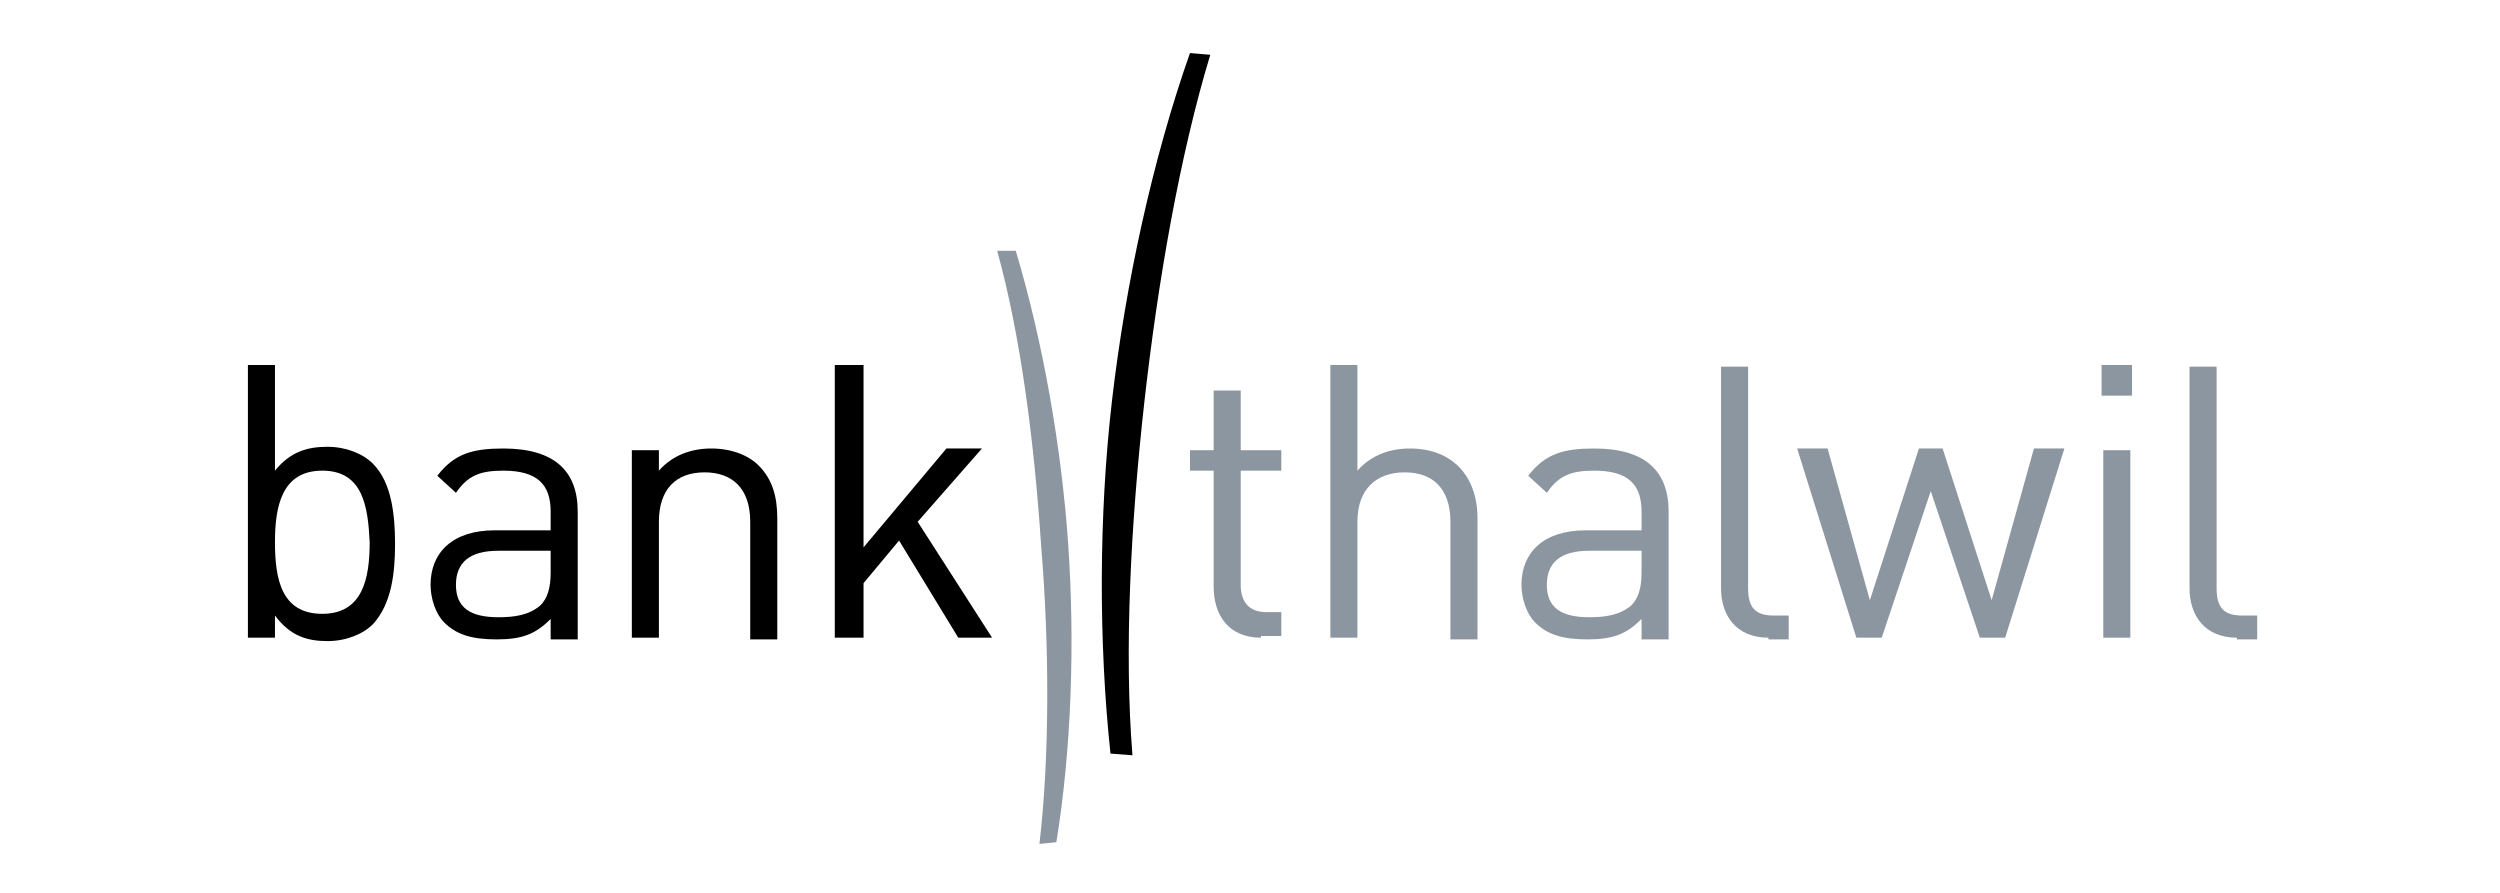 <?xml version="1.0" encoding="UTF-8" standalone="no"?>
<!-- Created with Inkscape (http://www.inkscape.org/) -->

<svg
   xmlns:dc="http://purl.org/dc/elements/1.1/"
   xmlns:cc="http://creativecommons.org/ns#"
   xmlns:rdf="http://www.w3.org/1999/02/22-rdf-syntax-ns#"
   xmlns:svg="http://www.w3.org/2000/svg"
   xmlns="http://www.w3.org/2000/svg"
   xmlns:sodipodi="http://sodipodi.sourceforge.net/DTD/sodipodi-0.dtd"
   xmlns:inkscape="http://www.inkscape.org/namespaces/inkscape"
   width="140mm"
   height="50mm"
   viewBox="0 0 496.063 177.165"
   id="svg2"
   version="1.1"
   inkscape:version="0.91 r13725"
   sodipodi:docname="Bank-Thalwil-hypotheke.svg">
  <defs
     id="defs4">
    <style
       id="style10">.cls-1{fill:#009ee2}</style>
    <clipPath
       id="clipPath20"
       clipPathUnits="userSpaceOnUse">
      <path
         id="path18-07"
         d="M 0,2834.65 0,0 l 12325.7,0 0,2834.65 z"
         inkscape:connector-curvature="0" />
    </clipPath>
    <style
       id="style3745">.cls-1{fill:#009ee2}</style>
    <clipPath
       clipPathUnits="userSpaceOnUse"
       id="clipPath20-3">
      <path
         d="m 0,0 5570,0 0,1521.96 -5570,0 z"
         id="path18-6"
         inkscape:connector-curvature="0" />
    </clipPath>
    <pattern
       id="EMFhbasepattern"
       patternUnits="userSpaceOnUse"
       width="6"
       height="6"
       x="0"
       y="0" />
    <clipPath
       clipPathUnits="userSpaceOnUse"
       id="clipPath20-7">
      <path
         d="M 0,2834.65 0,0 l 12325.7,0 0,2834.65 z"
         id="path18-0"
         inkscape:connector-curvature="0" />
    </clipPath>
    <clipPath
       clipPathUnits="userSpaceOnUse"
       id="clipPath20-2">
      <path
         d="m 0,0 5570,0 0,1521.96 -5570,0 z"
         id="path18-3"
         inkscape:connector-curvature="0" />
    </clipPath>
  </defs>
  <sodipodi:namedview
     id="base"
     pagecolor="#ffffff"
     bordercolor="#666666"
     borderopacity="1.0"
     inkscape:pageopacity="0.0"
     inkscape:pageshadow="2"
     inkscape:zoom="1.979899"
     inkscape:cx="259.49218"
     inkscape:cy="151.40966"
     inkscape:document-units="px"
     inkscape:current-layer="layer1"
     showgrid="false"
     inkscape:window-width="1920"
     inkscape:window-height="1138"
     inkscape:window-x="-8"
     inkscape:window-y="-8"
     inkscape:window-maximized="1" />
  <g
     inkscape:label="Ebene 1"
     inkscape:groupmode="layer"
     id="layer1"
     transform="translate(0,-875.197)">
    <g
       id="layer1-8"
       transform="matrix(3.356,0,0,3.382,45.62,-2513.974)">
      <g
         id="g4202"
         transform="translate(-123.936,991.334)">
        <path
           d="m 129.4,38.4 c -2.4,0 -2.8,2.1 -2.8,4.2 0,2.2 0.4,4.2 2.8,4.2 2.4,0 2.8,-2.1 2.8,-4.2 -0.1,-2.1 -0.4,-4.2 -2.8,-4.2 m 3,9 c -0.6,0.6 -1.6,1 -2.7,1 -1.2,0 -2.2,-0.3 -3.1,-1.5 l 0,1.3 -1.6,0 0,-16 1.6,0 0,6.2 c 0.9,-1.1 1.9,-1.4 3.1,-1.4 1.1,0 2.1,0.4 2.7,1 1.1,1.1 1.3,3 1.3,4.7 0,1.7 -0.2,3.5 -1.3,4.7"
           id="path4204"
           inkscape:connector-curvature="0" />
        <path
           d="m 142.9,43.1 -3.1,0 c -1.7,0 -2.5,0.7 -2.5,2 0,1.3 0.8,1.9 2.5,1.9 0.9,0 1.8,-0.1 2.5,-0.7 0.4,-0.4 0.6,-1 0.6,-1.9 l 0,-1.3 m 0,5.1 0,-1.1 c -0.9,0.9 -1.7,1.2 -3.2,1.2 -1.5,0 -2.4,-0.3 -3.1,-1 -0.5,-0.5 -0.8,-1.4 -0.8,-2.2 0,-1.9 1.3,-3.2 3.8,-3.2 l 3.3,0 0,-1.1 c 0,-1.6 -0.8,-2.4 -2.8,-2.4 -1.4,0 -2.1,0.3 -2.8,1.3 l -1.1,-1 c 1,-1.3 2.1,-1.6 3.9,-1.6 3,0 4.4,1.3 4.4,3.7 l 0,7.5 -1.6,0 z"
           id="path4206"
           inkscape:connector-curvature="0" />
        <path
           d="m 154.7,48.2 0,-6.8 c 0,-2 -1.1,-2.9 -2.7,-2.9 -1.7,0 -2.7,1 -2.7,2.9 l 0,6.8 -1.6,0 0,-11 1.6,0 0,1.2 c 0.8,-0.9 1.9,-1.3 3.1,-1.3 1.2,0 2.2,0.4 2.8,1 0.8,0.8 1.1,1.8 1.1,3.1 l 0,7.1 -1.6,0"
           id="path4208"
           inkscape:connector-curvature="0" />
        <polygon
           points="159.7,48.2 159.7,32.2 161.4,32.2 161.4,42.9 166.3,37.1 168.4,37.1 164.6,41.4 169,48.2 167,48.2 163.5,42.5 161.4,45 161.4,48.2 "
           id="polygon4210" />
        <path
           style="fill:#8c96a0"
           class="st0"
           d="m 184.9,48.2 c -1.9,0 -2.8,-1.3 -2.8,-3 l 0,-6.8 -1.4,0 0,-1.2 1.4,0 0,-3.5 1.6,0 0,3.5 2.4,0 0,1.2 -2.4,0 0,6.7 c 0,1 0.5,1.6 1.5,1.6 l 0.9,0 0,1.4 -1.2,0"
           id="path4212"
           inkscape:connector-curvature="0" />
        <path
           style="fill:#8c96a0"
           class="st0"
           d="m 196.1,48.2 0,-6.8 c 0,-1.9 -1,-2.9 -2.7,-2.9 -1.7,0 -2.8,1 -2.8,2.9 l 0,6.8 -1.6,0 0,-16 1.6,0 0,6.2 c 0.8,-0.9 1.9,-1.3 3.1,-1.3 2.5,0 4,1.6 4,4.1 l 0,7.1 -1.6,0"
           id="path4214"
           inkscape:connector-curvature="0" />
        <path
           style="fill:#8c96a0"
           class="st0"
           d="m 207.4,43.1 -3.1,0 c -1.7,0 -2.5,0.7 -2.5,2 0,1.3 0.8,1.9 2.5,1.9 0.9,0 1.8,-0.1 2.5,-0.7 0.4,-0.4 0.6,-1 0.6,-1.9 l 0,-1.3 m 0,5.1 0,-1.1 c -0.9,0.9 -1.7,1.2 -3.2,1.2 -1.5,0 -2.4,-0.3 -3.1,-1 -0.5,-0.5 -0.8,-1.4 -0.8,-2.2 0,-1.9 1.3,-3.2 3.8,-3.2 l 3.3,0 0,-1.1 c 0,-1.6 -0.8,-2.4 -2.8,-2.4 -1.4,0 -2.1,0.3 -2.8,1.3 l -1.1,-1 c 1,-1.3 2.1,-1.6 3.9,-1.6 3,0 4.4,1.3 4.4,3.7 l 0,7.5 -1.6,0 z"
           id="path4216"
           inkscape:connector-curvature="0" />
        <path
           style="fill:#8c96a0"
           class="st0"
           d="m 214.9,48.2 c -1.9,0 -2.8,-1.3 -2.8,-2.9 l 0,-13 1.6,0 0,13 c 0,1.1 0.4,1.6 1.5,1.6 l 0.9,0 0,1.4 -1.2,0"
           id="path4218"
           inkscape:connector-curvature="0" />
        <polygon
           style="fill:#8c96a0"
           class="st0"
           points="228.1,46 230.6,37.1 232.4,37.1 228.9,48.2 227.4,48.2 224.5,39.6 221.6,48.2 220.1,48.2 216.6,37.1 218.4,37.1 220.9,46 223.8,37.1 225.2,37.1 "
           id="polygon4220" />
        <path
           style="fill:#8c96a0"
           class="st0"
           d="m 236.3,48.2 -1.6,0 0,-11 1.6,0 0,11 z m 0.1,-14.2 -1.8,0 0,-1.8 1.8,0 0,1.8 z"
           id="path4222"
           inkscape:connector-curvature="0" />
        <path
           style="fill:#8c96a0"
           class="st0"
           d="m 242.6,48.2 c -1.9,0 -2.8,-1.3 -2.8,-2.9 l 0,-13 1.6,0 0,13 c 0,1.1 0.4,1.6 1.5,1.6 l 0.9,0 0,1.4 -1.2,0"
           id="path4224"
           inkscape:connector-curvature="0" />
        <path
           d="m 176,55 c -0.7,-6.5 -0.7,-14 0.1,-20.8 0.8,-6.8 2.4,-14.1 4.6,-20.3 l 1.2,0.1 c -1.8,5.9 -3.1,13.3 -3.9,20.4 -0.8,7.1 -1.2,14.6 -0.7,20.7 L 176,55"
           id="path4226"
           inkscape:connector-curvature="0" />
        <path
           style="fill:#8c96a0"
           class="st0"
           d="m 170.4,25.5 c 1.6,5.3 2.7,11.5 3.1,17.2 0.4,5.8 0.2,12 -0.7,17.5 l -1,0.1 c 0.6,-5.1 0.6,-11.5 0.1,-17.5 -0.4,-6 -1.2,-12.3 -2.6,-17.3 l 1.1,0"
           id="path4228"
           inkscape:connector-curvature="0" />
      </g>
    </g>
  </g>
  <style
     id="style4198"
     type="text/css">
	.st0{fill:#8C96A0;}
</style>
</svg>
